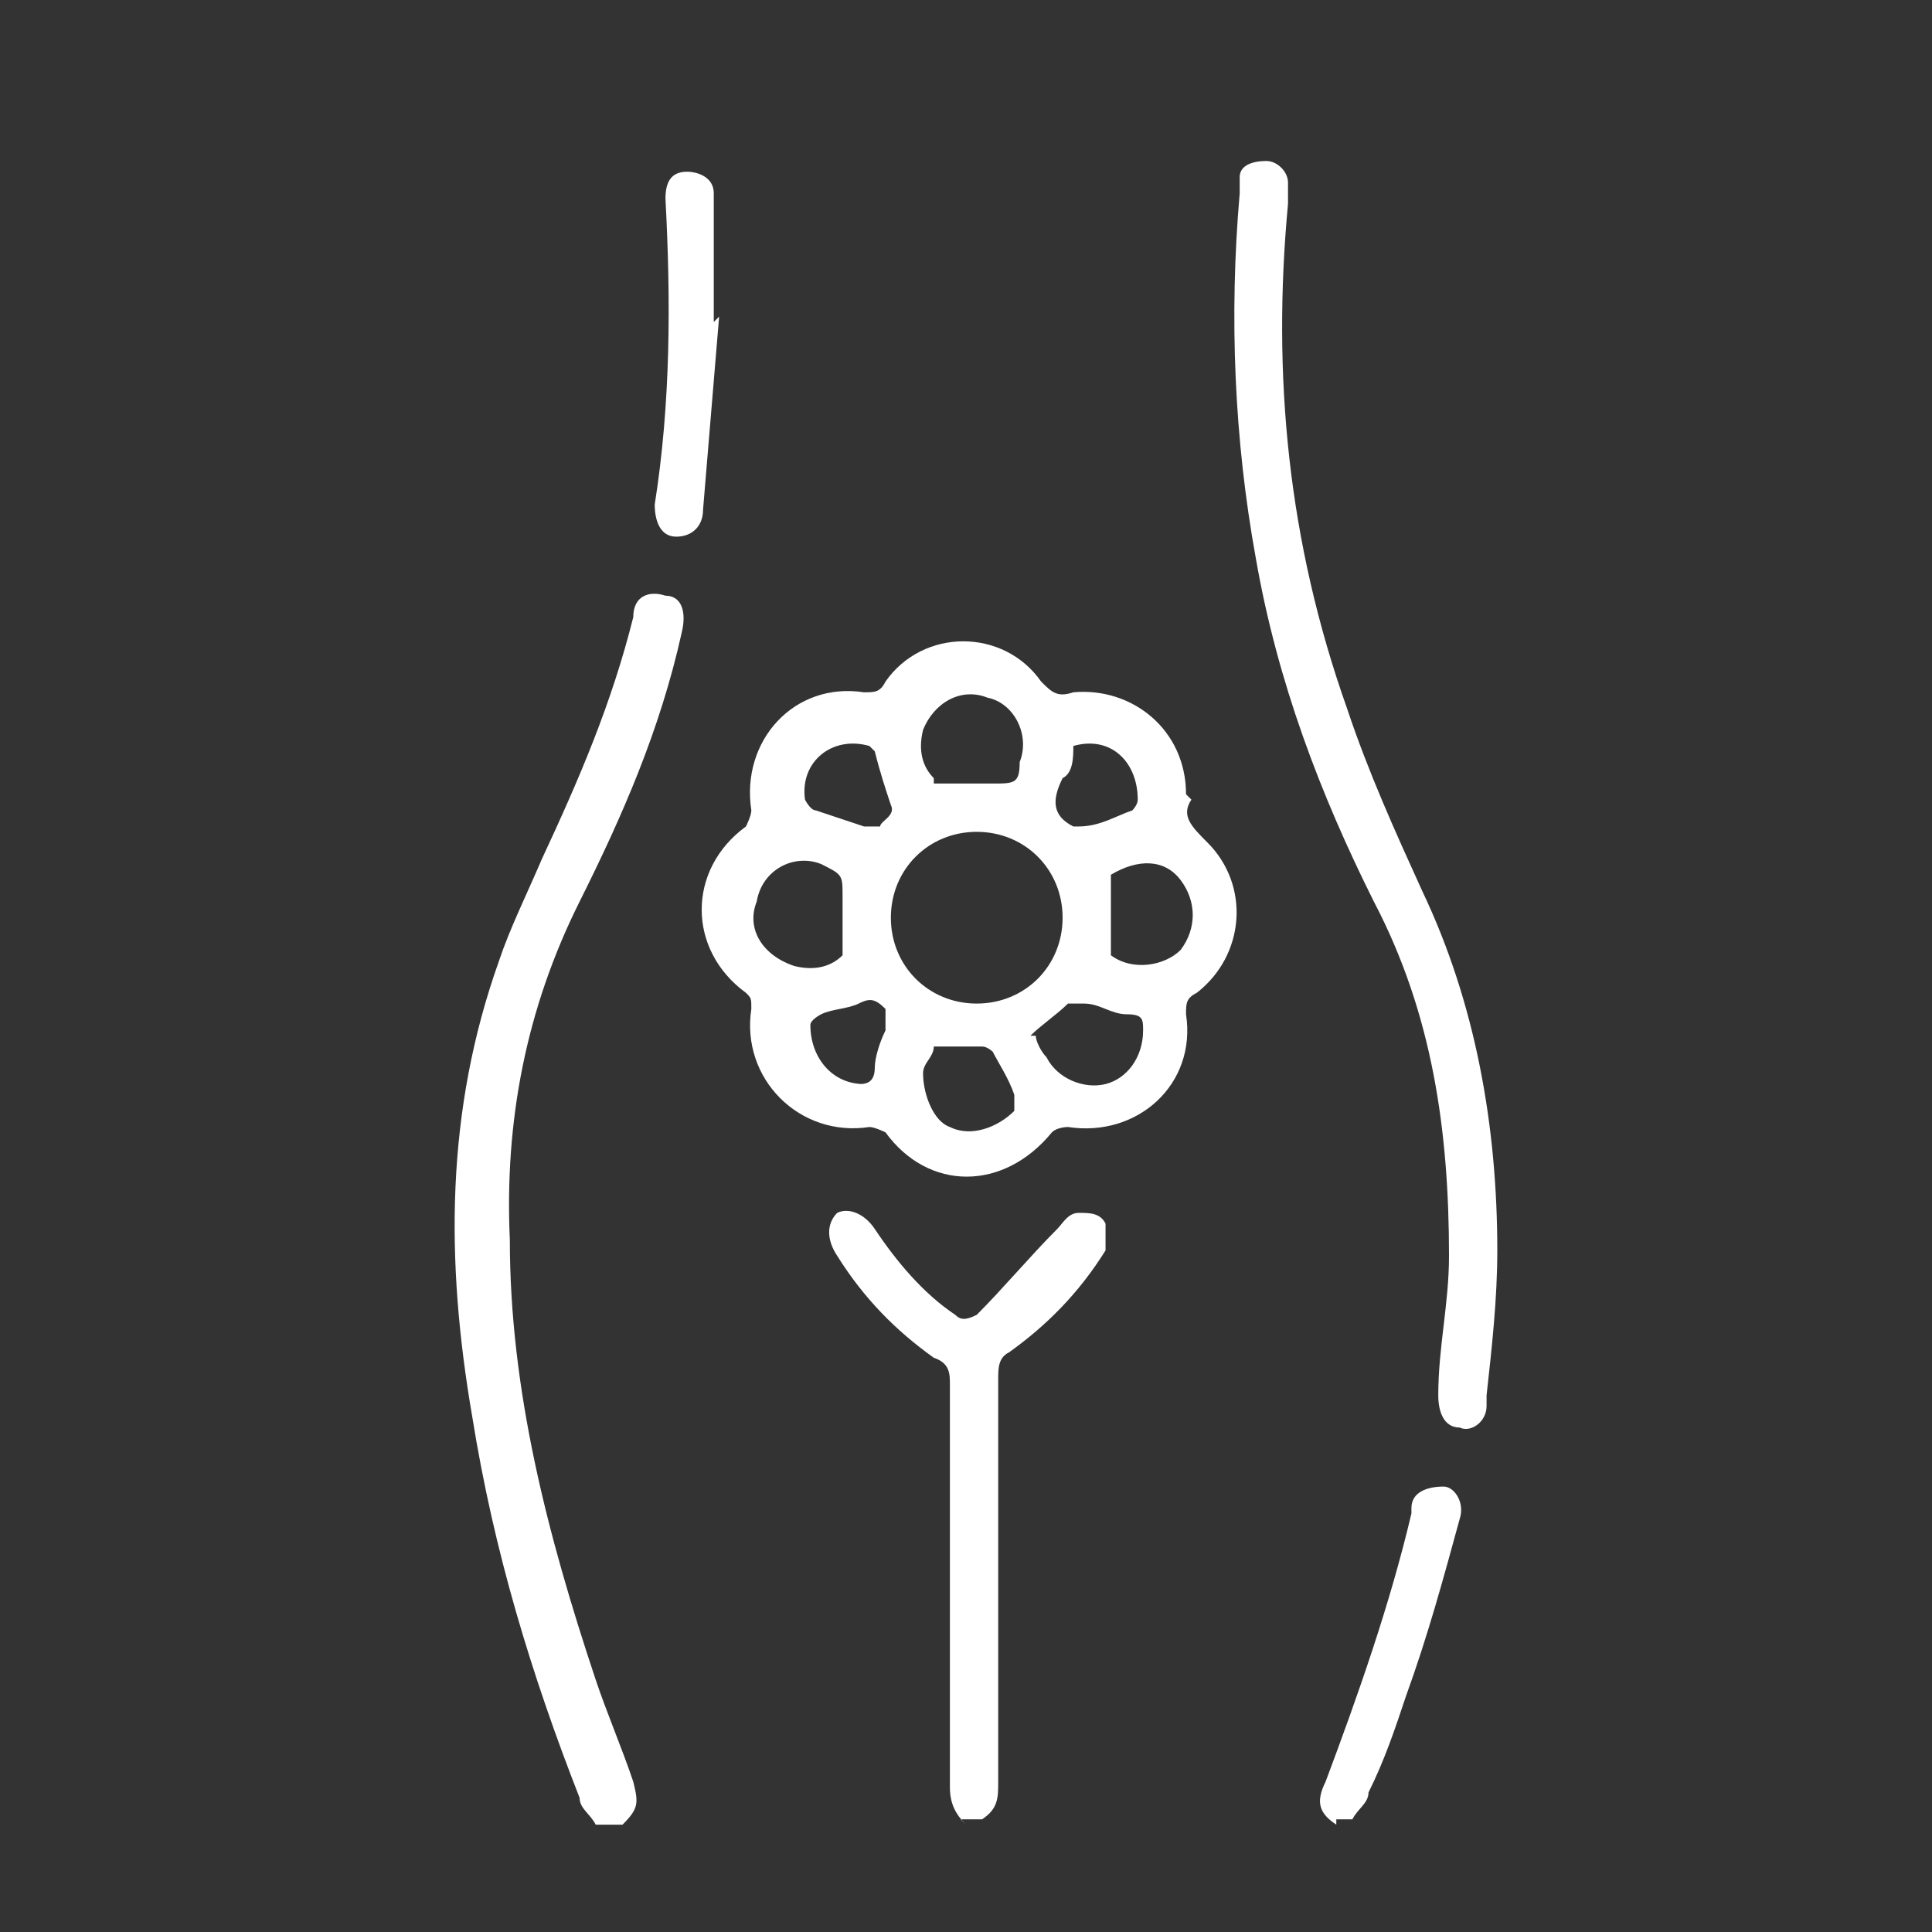 <?xml version="1.0" encoding="UTF-8"?>
<svg xmlns="http://www.w3.org/2000/svg" viewBox="0 0 36 36">
  <rect x="0" y="0" width="36" height="36" fill="#333333" stroke="none"/>
  <defs>
    <style>
      .cls-1 {
        fill: #fff;
      }

      .cls-2 {
        fill: none;
      }
    </style>
  </defs>
  <g id="Capa_1" data-name="Capa 1">
    <rect class="cls-2" width="36" height="36"/>
  </g>
  <g id="cHECK_UP" data-name="cHECK UP">
    <g>
      <path class="cls-1" d="m11.1,34c-.1-.2-.3-.3-.3-.5-.9-2.3-1.6-4.6-2-7.1-.5-2.9-.5-5.7.5-8.5.2-.6.5-1.2.8-1.9.7-1.5,1.3-2.9,1.7-4.5,0-.4.3-.5.6-.4.3,0,.4.3.3.7-.4,1.8-1.1,3.4-1.9,5-1,2-1.4,4.1-1.3,6.3,0,2.8.7,5.5,1.6,8.2.2.6.5,1.3.7,1.9.1.4.1.5-.2.8h-.3Z"/>
      <path class="cls-1" d="m18,34c-.2-.2-.3-.4-.3-.7,0-2.5,0-5,0-7.5,0-.2,0-.4-.3-.5-.7-.5-1.3-1.1-1.8-1.9-.2-.3-.2-.6,0-.8.2-.1.5,0,.7.3.4.6.9,1.2,1.5,1.6.1.1.2.1.4,0,.5-.5,1-1.1,1.5-1.6.1-.1.2-.3.4-.3.2,0,.4,0,.5.2,0,.1,0,.4,0,.5-.5.8-1.1,1.4-1.8,1.9-.2.1-.2.3-.2.5,0,2.5,0,5,0,7.5,0,.3,0,.5-.3.7h-.4Z"/>
      <path class="cls-1" d="m24.9,34c-.3-.2-.4-.4-.2-.8.6-1.6,1.2-3.3,1.6-5,0,0,0,0,0-.1,0-.3.3-.4.6-.4.2,0,.4.3.3.6-.3,1.1-.6,2.2-1,3.3-.2.6-.4,1.2-.7,1.8,0,.2-.2.3-.3.5h-.3Z"/>
      <path class="cls-1" d="m22.2,14.9c-.2.3,0,.5.3.8.8.8.7,2.1-.2,2.8-.2.1-.2.2-.2.4.2,1.3-.9,2.3-2.2,2.1,0,0-.2,0-.3.1-.9,1.1-2.3,1.1-3.1,0,0,0-.2-.1-.3-.1-1.3.2-2.4-.9-2.2-2.2,0-.2,0-.2-.1-.3-1.1-.8-1.1-2.3,0-3.1,0,0,.1-.2.1-.3-.2-1.3.8-2.4,2.1-2.2.2,0,.3,0,.4-.2.7-1,2.2-1,2.9,0,.2.2.3.3.6.2,1.1-.1,2.1.7,2.1,1.9Zm-4,.6c-.9,0-1.6.7-1.6,1.6,0,.9.7,1.6,1.6,1.6.9,0,1.6-.7,1.6-1.6,0-.9-.7-1.6-1.6-1.6Zm-2.5,2.3c0-.4,0-.8,0-1.1,0-.4,0-.4-.4-.6-.5-.2-1.1.1-1.2.7-.2.5.1,1,.7,1.2.4.1.7,0,.9-.2Zm1.7-3.2c.4,0,.8,0,1.1,0,.4,0,.5,0,.5-.4.2-.5-.1-1.1-.6-1.2-.5-.2-1,.1-1.2.6-.1.4,0,.7.2.9Zm3.3,1.7c0,.5,0,1,0,1.4,0,0,0,.1,0,.1.4.3,1,.2,1.3-.1.3-.4.3-.9,0-1.3-.3-.4-.8-.4-1.3-.1Zm-3.3,3.2c0,.2-.2.3-.2.5,0,.4.2.9.5,1,.4.2.9,0,1.2-.3,0,0,0-.2,0-.3-.1-.3-.3-.6-.4-.8,0,0-.1-.1-.2-.1-.3,0-.6,0-.9,0Zm1.9-.2c0,.1.1.3.2.4.2.4.7.6,1.1.5.4-.1.7-.5.7-1,0-.2,0-.3-.3-.3-.3,0-.5-.2-.8-.2,0,0-.2,0-.3,0-.2.2-.5.4-.7.6Zm-3.1-5.4c-.7-.2-1.3.3-1.2,1,0,0,.1.2.2.2.3.1.6.2.9.3.2,0,.2,0,.3,0,0-.1.3-.2.2-.4-.1-.3-.2-.6-.3-1Zm-.2,6.3c.1,0,.3,0,.3-.3,0-.2.1-.5.2-.7,0-.2,0-.3,0-.4-.2-.2-.3-.2-.5-.1-.2.1-.5.1-.7.2,0,0-.2.1-.2.2,0,.6.4,1.1,1,1.1Zm4.1-4.8c.4,0,.7-.2,1-.3,0,0,.1-.1.1-.2,0-.7-.5-1.2-1.2-1,0,.2,0,.5-.2.6-.2.4-.2.7.2.9Z"/>
      <path class="cls-1" d="m24,3.8c-.3,3.2,0,6.3,1.1,9.4.4,1.2.9,2.3,1.4,3.4,1,2.1,1.4,4.4,1.4,6.7,0,.9-.1,1.8-.2,2.7,0,0,0,.1,0,.2,0,.3-.3.5-.5.4-.3,0-.4-.3-.4-.6,0-.9.2-1.7.2-2.6,0-2.3-.3-4.5-1.4-6.6-1-2-1.8-4.1-2.2-6.4-.4-2.2-.5-4.5-.3-6.8,0,0,0-.2,0-.3,0-.2.2-.3.5-.3.2,0,.4.2.4.4,0,.1,0,.2,0,.4Z"/>
      <path class="cls-1" d="m13.4,5.9c-.1,1.2-.2,2.4-.3,3.6,0,.3-.2.5-.5.5-.3,0-.4-.3-.4-.6.3-1.9.3-3.8.2-5.7,0,0,0,0,0,0,0-.3.1-.5.4-.5.2,0,.5.1.5.4,0,.4,0,.8,0,1.2,0,.4,0,.8,0,1.2,0,0,0,0,0,0Z"/>
    </g>
  </g>
</svg>